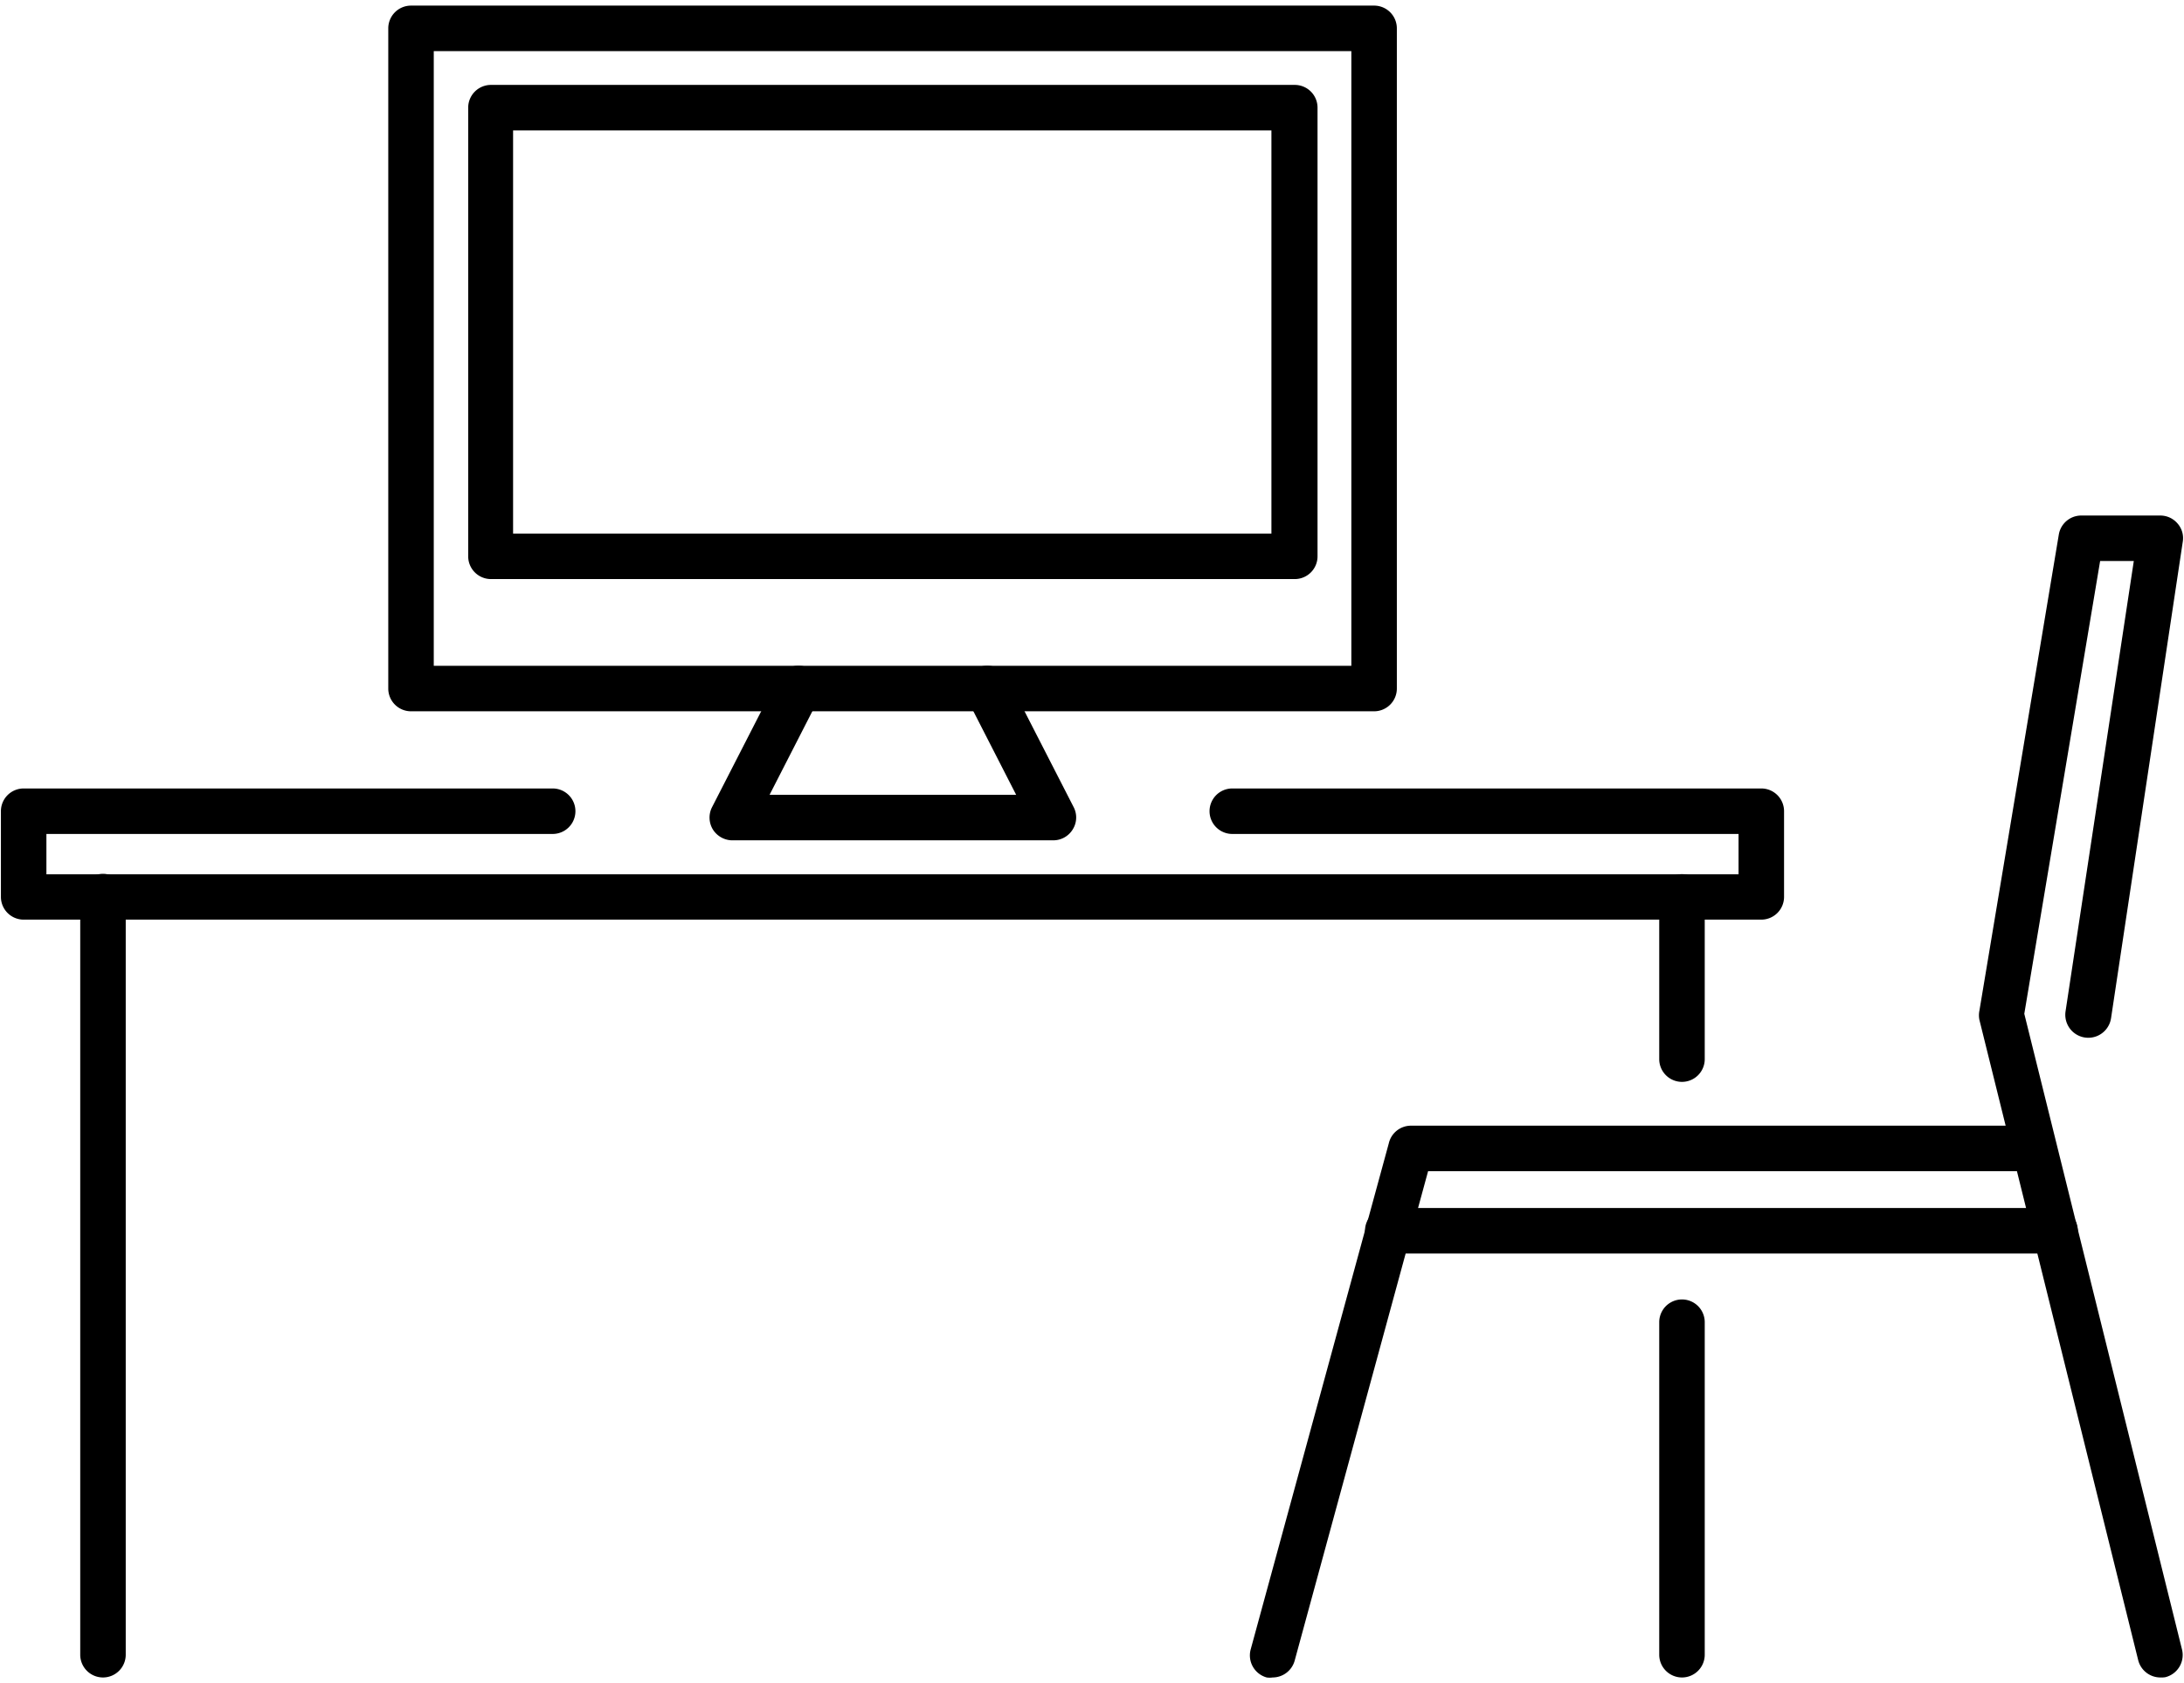 <svg viewBox="0 0 144 111" xmlns="http://www.w3.org/2000/svg"><path d="m69.46 55.42h-21.23a1.53 1.53 0 0 1 -1.23-.72 1.51 1.51 0 0 1 -.05-1.47l4.36-8.51a1.5 1.5 0 1 1 2.67 1.37l-3.24 6.33h16.26l-3.24-6.33a1.5 1.5 0 0 1 2.67-1.37l4.36 8.51a1.48 1.48 0 0 1 -.06 1.47 1.5 1.5 0 0 1 -1.27.72z"/><path d="m90.6 46.91h-63.5a1.5 1.5 0 0 1 -1.5-1.5v-43.54a1.5 1.5 0 0 1 1.5-1.5h63.5a1.5 1.5 0 0 1 1.5 1.5v43.54a1.5 1.5 0 0 1 -1.5 1.5zm-62-3h60.5v-40.54h-60.5z"/><path d="m85.37 38.19h-53a1.5 1.5 0 0 1 -1.5-1.5v-29.59a1.5 1.5 0 0 1 1.5-1.5h53a1.5 1.5 0 0 1 1.5 1.5v29.59a1.5 1.5 0 0 1 -1.5 1.5zm-51.54-3h50v-26.59h-50z"/><path d="m116.13 60.65h-114.57a1.5 1.5 0 0 1 -1.5-1.5v-5.66a1.5 1.5 0 0 1 1.5-1.49h34.88a1.5 1.5 0 0 1 0 3h-33.38v2.66h111.57v-2.66h-33.38a1.5 1.5 0 0 1 0-3h34.88a1.5 1.5 0 0 1 1.5 1.5v5.66a1.5 1.5 0 0 1 -1.5 1.49z"/><path d="m6.79 110.63a1.5 1.5 0 0 1 -1.5-1.5v-50a1.5 1.5 0 0 1 3 0v50a1.5 1.5 0 0 1 -1.5 1.5z"/><path d="m110.9 71.35a1.5 1.5 0 0 1 -1.5-1.5v-10.7a1.5 1.5 0 0 1 3 0v10.7a1.5 1.5 0 0 1 -1.5 1.5z"/><path d="m110.9 110.63a1.5 1.5 0 0 1 -1.5-1.5v-21.93a1.5 1.5 0 0 1 3 0v21.93a1.5 1.5 0 0 1 -1.5 1.5z"/><path d="m83.91 110.63a1.31 1.31 0 0 1 -.39 0 1.51 1.51 0 0 1 -1.06-1.84l9.11-33.39a1.5 1.5 0 0 1 1.43-1.16h40.6a1.5 1.5 0 0 1 0 3h-39.44l-8.8 32.29a1.51 1.51 0 0 1 -1.45 1.1z"/><path d="m142.44 110.63a1.51 1.51 0 0 1 -1.46-1.14l-10.47-42.23a1.52 1.52 0 0 1 0-.6l5.24-31.43a1.5 1.5 0 0 1 1.45-1.23h5.24a1.49 1.49 0 0 1 1.13.52 1.46 1.46 0 0 1 .35 1.2l-4.73 31.43a1.5 1.5 0 1 1 -3-.45l4.5-29.7h-2.22l-5 29.86 10.4 41.93a1.51 1.51 0 0 1 -1.09 1.82 1.53 1.53 0 0 1 -.34.02z"/><path d="m135.5 82.67h-44a1.5 1.5 0 0 1 0-3h44a1.5 1.5 0 0 1 0 3z"/></svg>